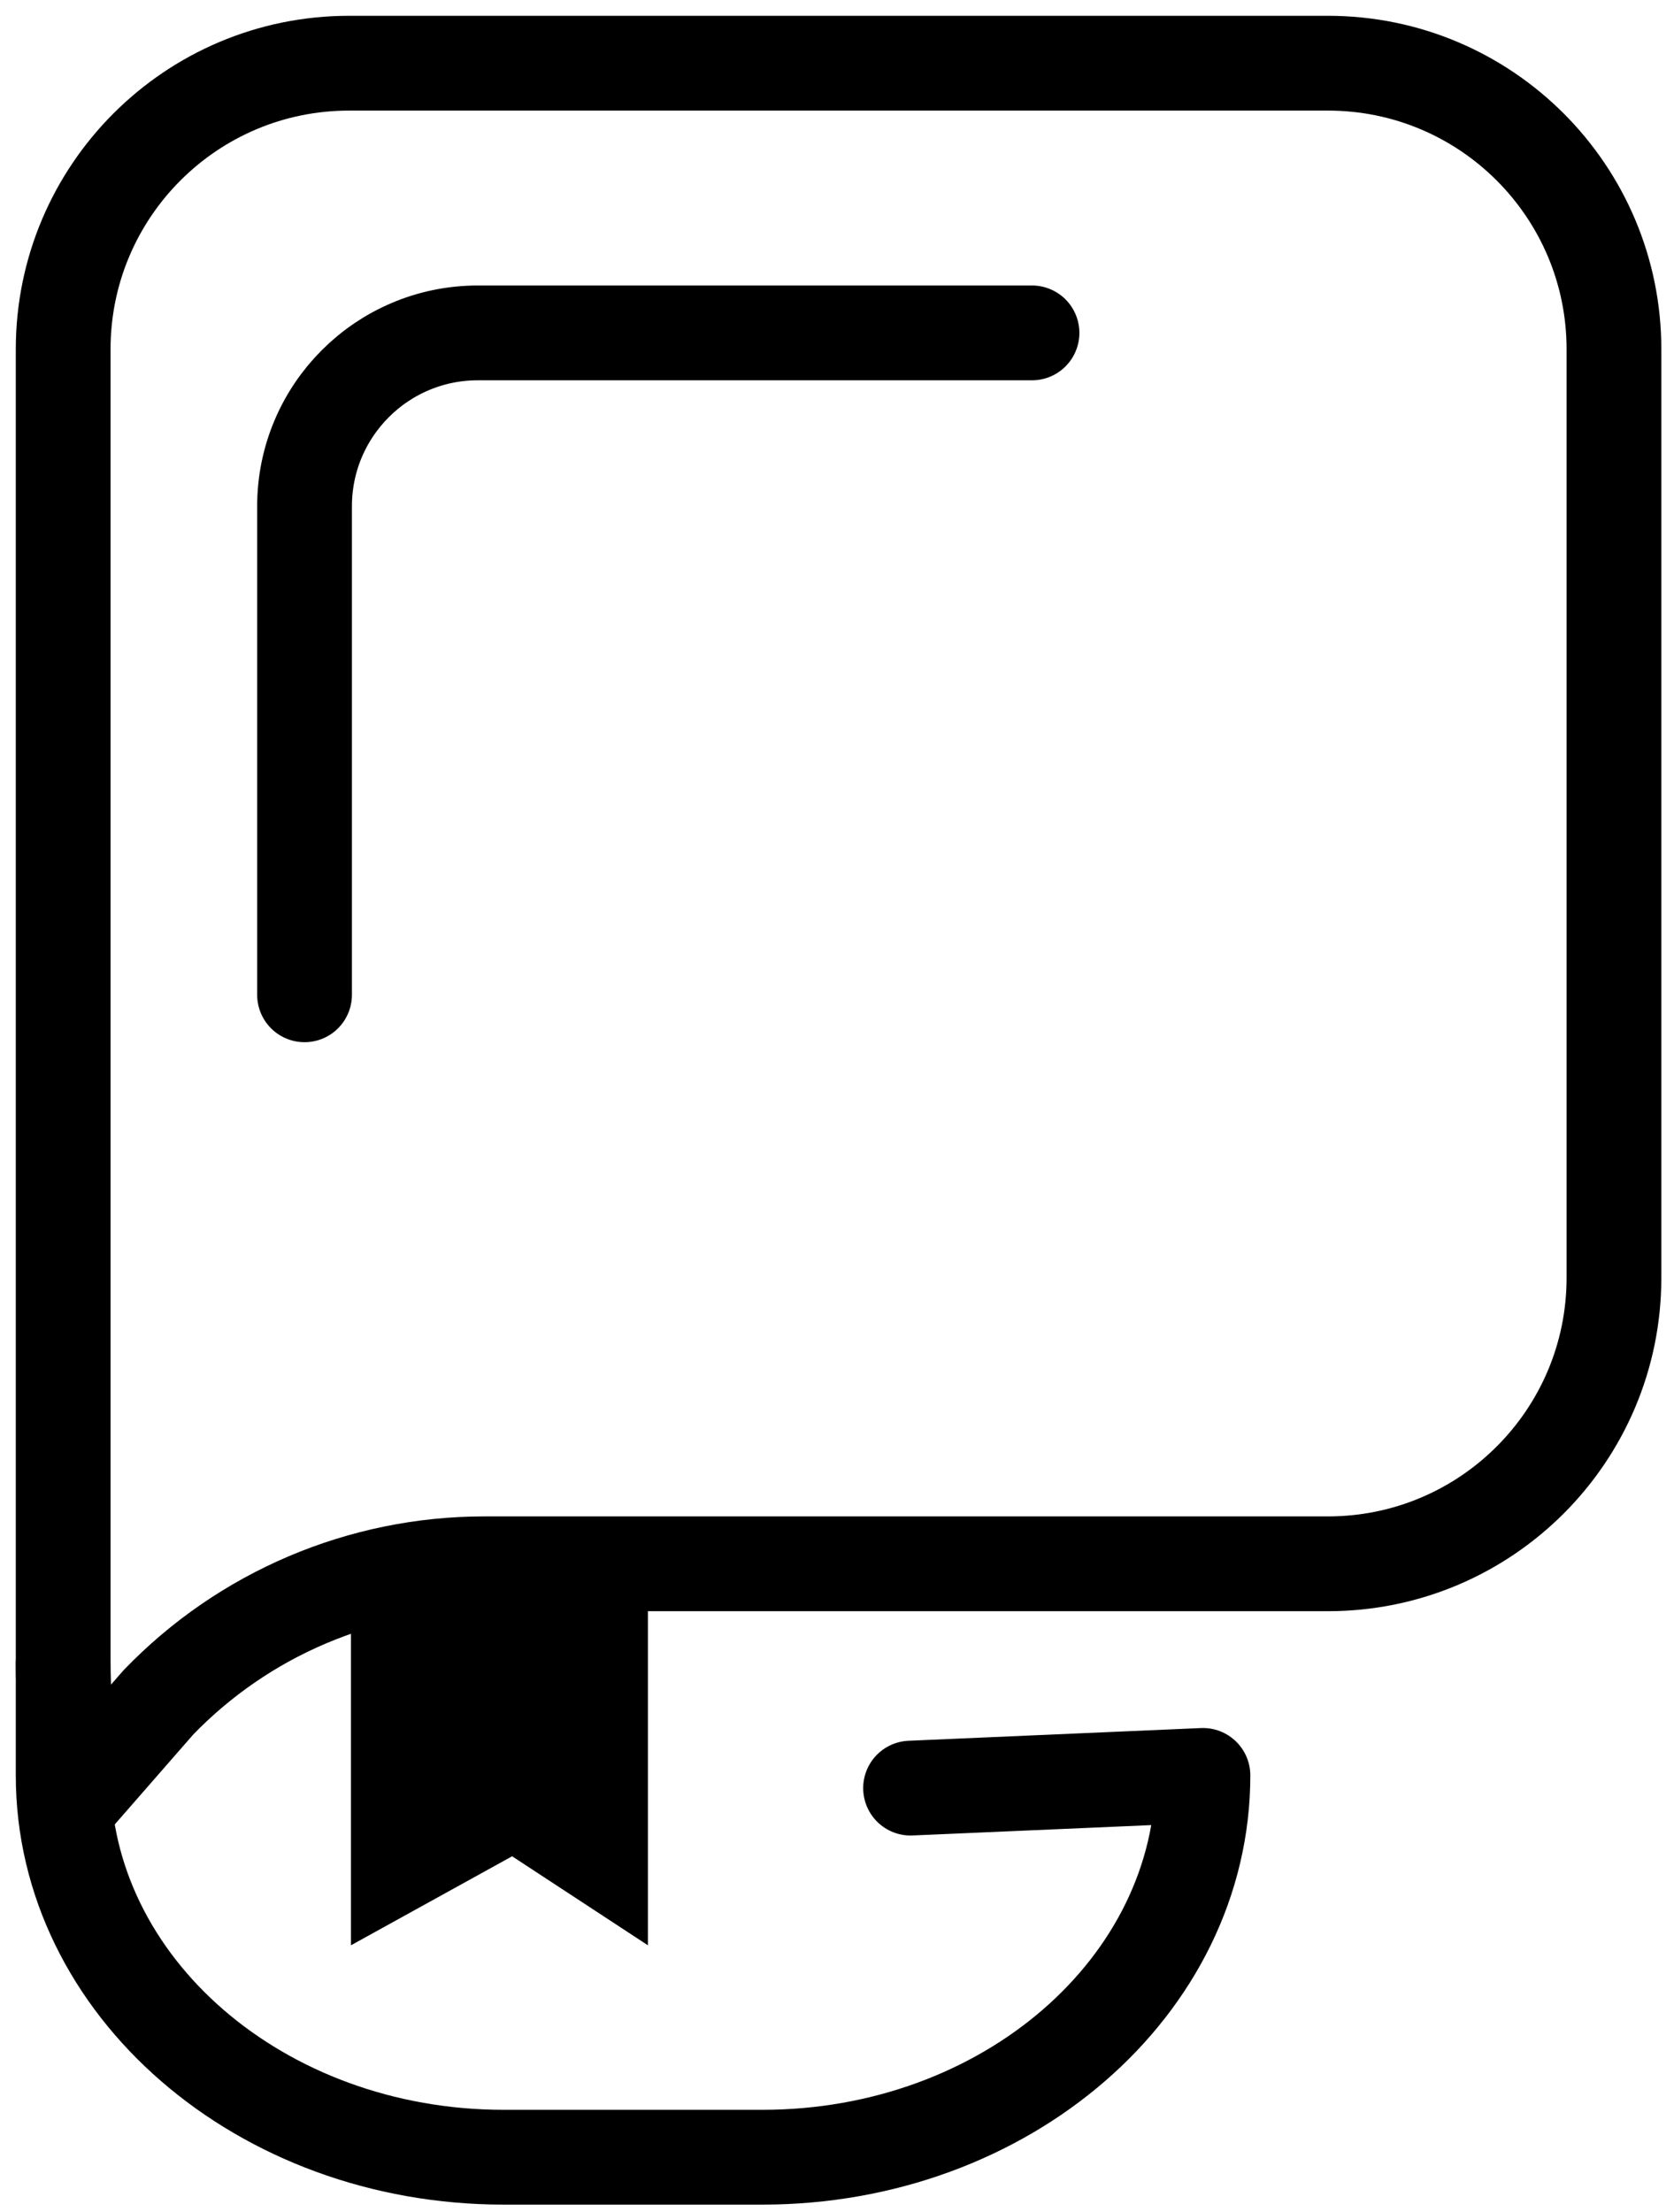 <svg xmlns="http://www.w3.org/2000/svg" width="53" height="70" viewBox="0 0 53 70" fill="none"><path d="M2 52.659V11.054C2 6.054 6.053 2 11.053 2H42.045C47.045 2 51.099 6.053 51.099 11.054V40.436C51.099 45.436 47.045 49.489 42.045 49.489H15.338C11.443 49.489 7.717 51.072 5.014 53.876L2.303 56.98C2.303 56.98 2 54.236 2 52.659Z" stroke="black" stroke-width="3" stroke-miterlimit="10" stroke-linecap="round" stroke-linejoin="round"></path><path d="M20.513 61.562L16.214 58.745L11.112 61.562V50.127H20.513V61.562Z" fill="black"></path><path d="M2 52.658V56.186C2 62.859 8.246 68.269 15.951 68.269H24.134C31.84 68.269 38.086 62.859 38.086 56.186L28.829 56.588" stroke="black" stroke-width="3" stroke-miterlimit="10" stroke-linecap="round" stroke-linejoin="round"></path><path d="M9.642 31.482V16.023C9.642 12.992 12.099 10.535 15.129 10.535H32.674" stroke="black" stroke-width="3" stroke-miterlimit="10" stroke-linecap="round" stroke-linejoin="round"></path></svg>